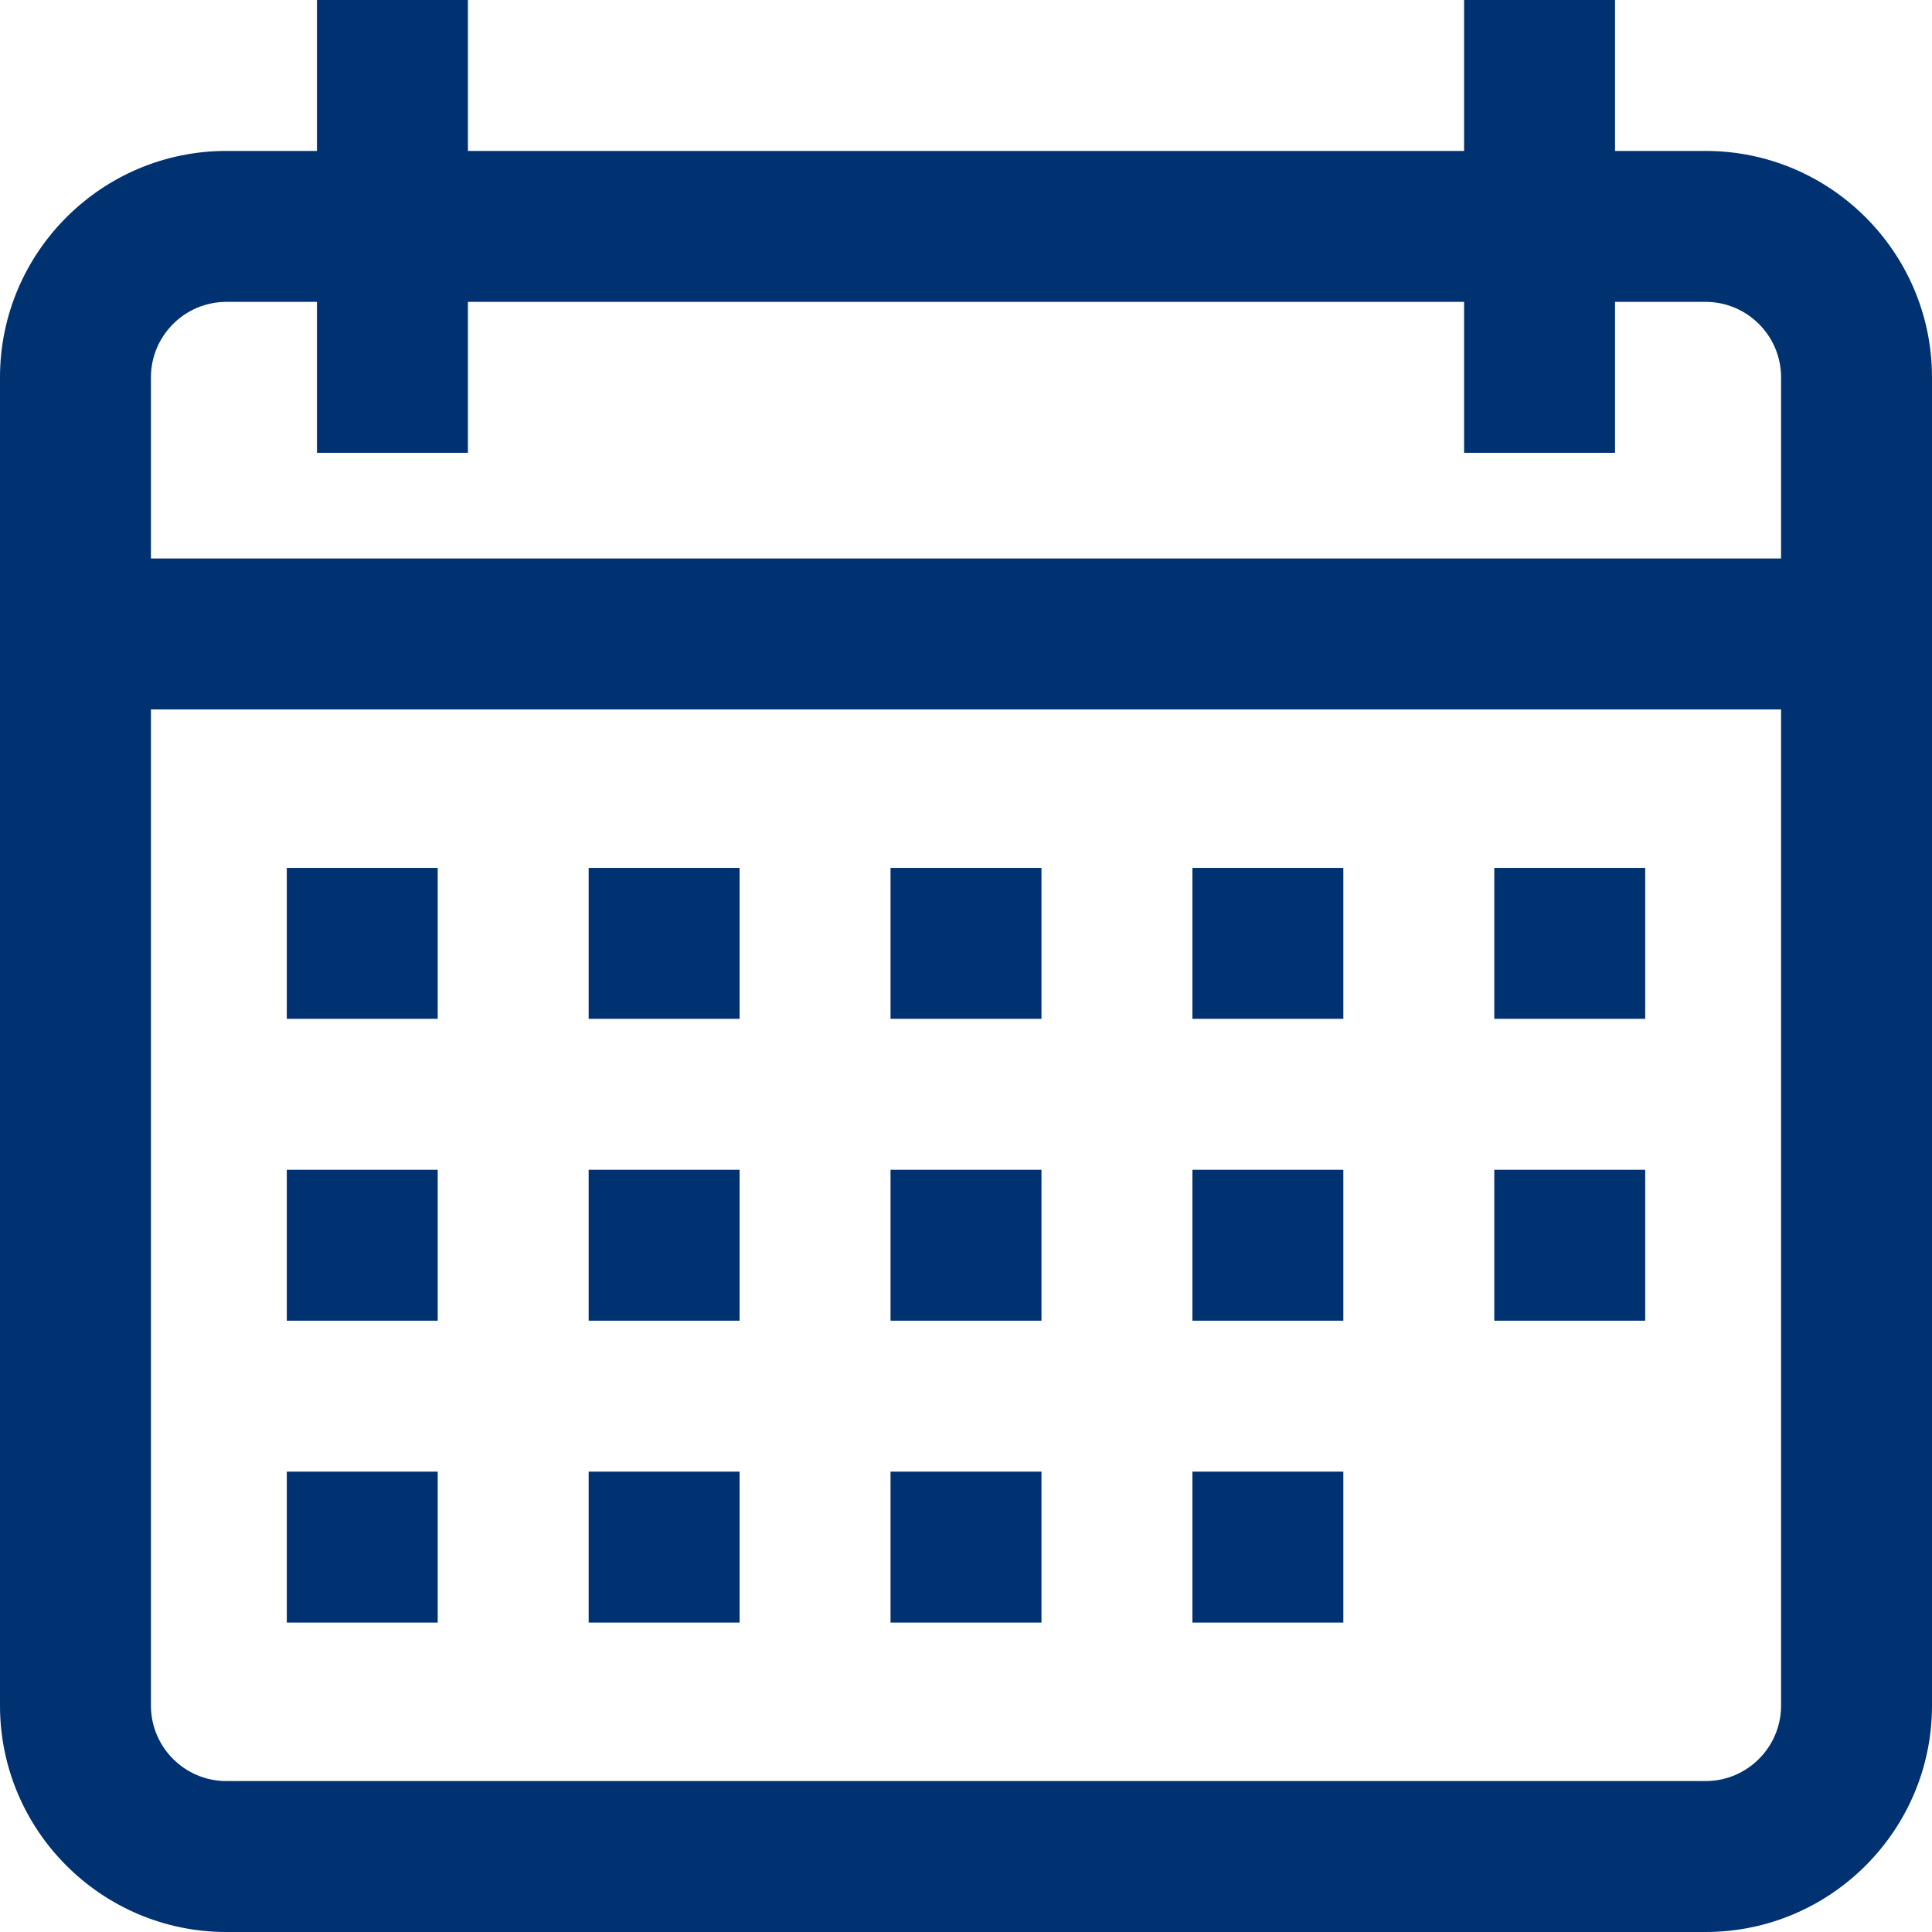 <svg width="100" height="100" viewBox="0 0 100 100" fill="none" xmlns="http://www.w3.org/2000/svg">
<g clip-path="url(#clip0_3999_28)">
<path d="M88.281 7.812H83.594V0H75.781V7.812H24.219V0H16.406V7.812H11.719C5.257 7.812 0 13.069 0 19.531V88.281C0 94.743 5.257 100 11.719 100H88.281C94.743 100 100 94.743 100 88.281V19.531C100 13.069 94.743 7.812 88.281 7.812ZM92.188 88.281C92.188 90.435 90.435 92.188 88.281 92.188H11.719C9.565 92.188 7.812 90.435 7.812 88.281V36.719H92.188V88.281ZM92.188 28.906H7.812V19.531C7.812 17.377 9.565 15.625 11.719 15.625H16.406V23.438H24.219V15.625H75.781V23.438H83.594V15.625H88.281C90.435 15.625 92.188 17.377 92.188 19.531V28.906Z" fill="#003171"/>
<path d="M22.656 44.922H14.844V52.734H22.656V44.922Z" fill="#003171"/>
<path d="M38.281 44.922H30.469V52.734H38.281V44.922Z" fill="#003171"/>
<path d="M53.906 44.922H46.094V52.734H53.906V44.922Z" fill="#003171"/>
<path d="M69.531 44.922H61.719V52.734H69.531V44.922Z" fill="#003171"/>
<path d="M85.156 44.922H77.344V52.734H85.156V44.922Z" fill="#003171"/>
<path d="M22.656 60.547H14.844V68.359H22.656V60.547Z" fill="#003171"/>
<path d="M38.281 60.547H30.469V68.359H38.281V60.547Z" fill="#003171"/>
<path d="M53.906 60.547H46.094V68.359H53.906V60.547Z" fill="#003171"/>
<path d="M69.531 60.547H61.719V68.359H69.531V60.547Z" fill="#003171"/>
<path d="M22.656 76.172H14.844V83.984H22.656V76.172Z" fill="#003171"/>
<path d="M38.281 76.172H30.469V83.984H38.281V76.172Z" fill="#003171"/>
<path d="M53.906 76.172H46.094V83.984H53.906V76.172Z" fill="#003171"/>
<path d="M69.531 76.172H61.719V83.984H69.531V76.172Z" fill="#003171"/>
<path d="M85.156 60.547H77.344V68.359H85.156V60.547Z" fill="#003171"/>
</g>
<defs>
<clipPath id="clip0_3999_28">
<rect width="100" height="100" fill="white"/>
</clipPath>
</defs>
</svg>
